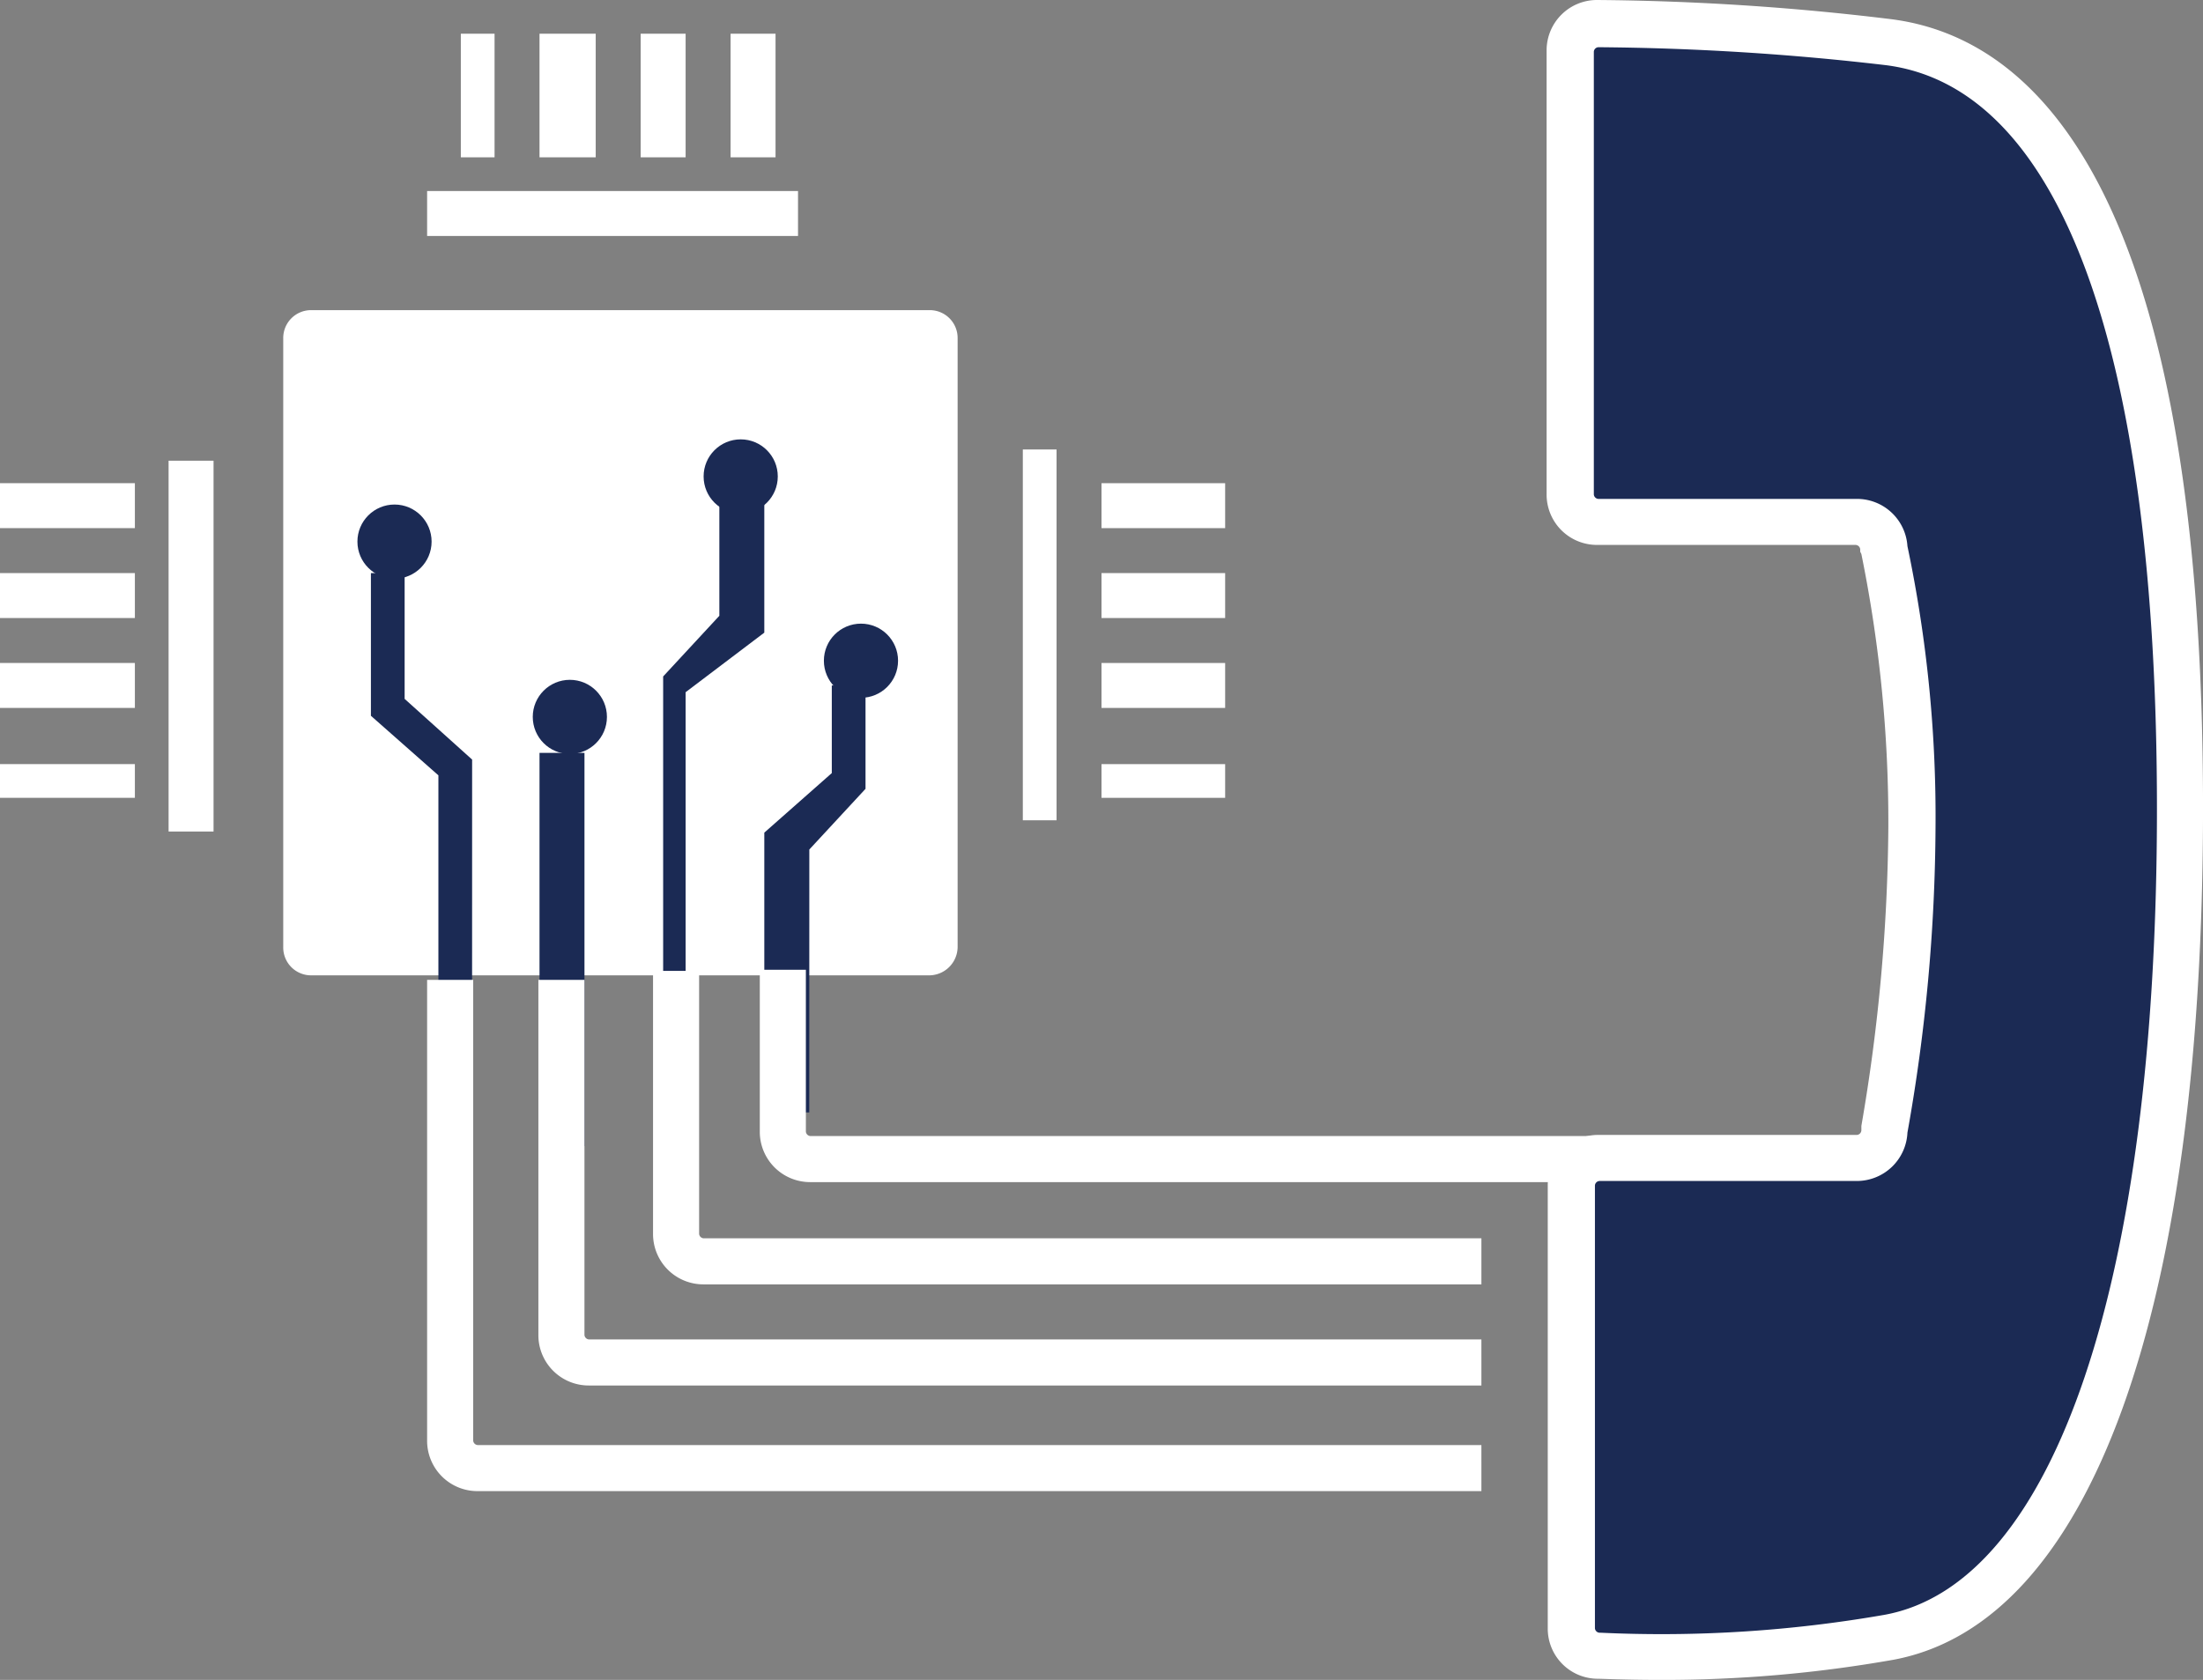 <svg xmlns="http://www.w3.org/2000/svg" viewBox="-5039.986 -4534.847 192.581 146.892">
  <rect x="-5039.986" y="-4534.847" width="192.581" height="146.892" fill="#808080" stroke="none"/>
  <defs>
    <style>
      .cls-1 {
        fill: #fff;
      }

      .cls-2 {
        fill: #1b2a54;
      }
    </style>
  </defs>
  <g id="XMLID_452_" transform="translate(-5039.986 -4534.847)">
    <g id="XMLID_458_" transform="translate(0 2.948)">
      <g id="XMLID_467_">
        <g id="XMLID_521_" transform="translate(24.76 24.171)">
          <path id="XMLID_522_" class="cls-1" d="M84.153,115.711V62.456A2.433,2.433,0,0,0,81.7,60H27.656A2.433,2.433,0,0,0,25.2,62.456v53.254a2.433,2.433,0,0,0,2.456,2.456H81.7A2.5,2.5,0,0,0,84.153,115.711Z" transform="translate(-25.2 -60)"/>
        </g>
        <g id="XMLID_510_" transform="translate(37.337)">
          <g id="XMLID_519_" transform="translate(0 13.756)">
            <rect id="XMLID_520_" class="cls-1" width="32.424" height="3.93"/>
          </g>
          <g id="XMLID_517_" transform="translate(2.948)">
            <rect id="XMLID_518_" class="cls-1" width="2.948" height="10.808"/>
          </g>
          <g id="XMLID_515_" transform="translate(9.826)">
            <rect id="XMLID_516_" class="cls-1" width="4.913" height="10.808"/>
          </g>
          <g id="XMLID_513_" transform="translate(18.669)">
            <rect id="XMLID_514_" class="cls-1" width="3.93" height="10.808"/>
          </g>
          <g id="XMLID_511_" transform="translate(26.529)">
            <rect id="XMLID_512_" class="cls-1" width="3.93" height="10.808"/>
          </g>
        </g>
        <g id="XMLID_499_" transform="translate(89.413 36.355)">
          <g id="XMLID_508_">
            <rect id="XMLID_509_" class="cls-1" width="2.948" height="32.424"/>
          </g>
          <g id="XMLID_506_" transform="translate(6.878 2.948)">
            <rect id="XMLID_507_" class="cls-1" width="10.808" height="3.93"/>
          </g>
          <g id="XMLID_504_" transform="translate(6.878 10.808)">
            <rect id="XMLID_505_" class="cls-1" width="10.808" height="3.93"/>
          </g>
          <g id="XMLID_502_" transform="translate(6.878 18.669)">
            <rect id="XMLID_503_" class="cls-1" width="10.808" height="3.93"/>
          </g>
          <g id="XMLID_500_" transform="translate(6.878 27.512)">
            <rect id="XMLID_501_" class="cls-1" width="10.808" height="2.948"/>
          </g>
        </g>
        <g id="XMLID_488_" transform="translate(0 37.337)">
          <g id="XMLID_497_" transform="translate(14.738)">
            <rect id="XMLID_498_" class="cls-1" width="3.93" height="32.424"/>
          </g>
          <g id="XMLID_495_" transform="translate(0 26.529)">
            <rect id="XMLID_496_" class="cls-1" width="11.791" height="2.948"/>
          </g>
          <g id="XMLID_493_" transform="translate(0 17.686)">
            <rect id="XMLID_494_" class="cls-1" width="11.791" height="3.93"/>
          </g>
          <g id="XMLID_491_" transform="translate(0 9.826)">
            <rect id="XMLID_492_" class="cls-1" width="11.791" height="3.93"/>
          </g>
          <g id="XMLID_489_" transform="translate(0 1.965)">
            <rect id="XMLID_490_" class="cls-1" width="11.791" height="3.93"/>
          </g>
        </g>
        <g id="XMLID_483_" transform="translate(31.245 41.169)">
          <g id="XMLID_486_">
            <ellipse id="XMLID_487_" class="cls-2" cx="3.242" cy="3.242" rx="3.242" ry="3.242"/>
          </g>
          <g id="XMLID_484_" transform="translate(1.179 5.994)">
            <path id="XMLID_485_" class="cls-2" d="M41.843,133.51H38.9V101.086L33,95.878V83.4h2.948v11l5.9,5.306Z" transform="translate(-33 -83.4)"/>
          </g>
        </g>
        <g id="XMLID_478_" transform="translate(46.573 56.497)">
          <g id="XMLID_481_">
            <ellipse id="XMLID_482_" class="cls-2" cx="3.242" cy="3.242" rx="3.242" ry="3.242"/>
          </g>
          <g id="XMLID_479_" transform="translate(0.59 6.387)">
            <rect id="XMLID_480_" class="cls-2" width="3.93" height="34.389"/>
          </g>
        </g>
        <g id="XMLID_473_" transform="translate(66.814 51.584)">
          <g id="XMLID_476_" transform="translate(5.208)">
            <ellipse id="XMLID_477_" class="cls-2" cx="3.242" cy="3.242" rx="3.242" ry="3.242"/>
          </g>
          <g id="XMLID_474_" transform="translate(0 5.404)">
            <path id="XMLID_475_" class="cls-2" d="M71.93,130.737H68V106.271l5.9-5.208V93.4h2.948v9.04l-4.913,5.306Z" transform="translate(-68 -93.4)"/>
          </g>
        </g>
        <g id="XMLID_468_" transform="translate(57.971 35.47)">
          <g id="XMLID_471_" transform="translate(3.537)">
            <ellipse id="XMLID_472_" class="cls-2" cx="3.242" cy="3.242" rx="3.242" ry="3.242"/>
          </g>
          <g id="XMLID_469_" transform="translate(0 4.815)">
            <path id="XMLID_470_" class="cls-2" d="M60.965,131.423H59V92.317l4.913-5.306V76.4h3.93V88.485l-6.878,5.208Z" transform="translate(-59 -76.4)"/>
          </g>
        </g>
      </g>
      <g id="XMLID_465_" transform="translate(37.337 82.731)">
        <path id="XMLID_466_" class="cls-1" d="M130.164,164.306H42.422A4.4,4.4,0,0,1,38,159.885V119.6h4.028v40.285a.423.423,0,0,0,.393.393h87.742Z" transform="translate(-38 -119.6)"/>
      </g>
      <g id="XMLID_463_" transform="translate(47.064 82.731)">
        <path id="XMLID_464_" class="cls-1" d="M130.337,155.07H52.322a4.4,4.4,0,0,1-4.422-4.421V119.6h4.028v31.049a.423.423,0,0,0,.393.393h78.015Z" transform="translate(-47.9 -119.6)"/>
      </g>
      <g id="XMLID_461_" transform="translate(57.087 81.945)">
        <path id="XMLID_462_" class="cls-1" d="M130.514,146.213H62.522a4.4,4.4,0,0,1-4.422-4.422V118.8h4.028v22.992a.423.423,0,0,0,.393.393h67.993v4.028Z" transform="translate(-58.1 -118.8)"/>
      </g>
      <g id="XMLID_459_" transform="translate(66.421 81.847)">
        <path id="XMLID_460_" class="cls-1" d="M143.355,137.27H72.021a4.4,4.4,0,0,1-4.422-4.421V118.7h4.028v14.149a.423.423,0,0,0,.393.393h71.432v4.028Z" transform="translate(-67.6 -118.7)"/>
      </g>
    </g>
    <g id="XMLID_453_" transform="translate(135.2)">
      <path id="XMLID_457_" class="cls-2" d="M139.8,36.862V75.575a2.433,2.433,0,0,0,2.456,2.456h22.6a2.433,2.433,0,0,1,2.456,2.456,115.092,115.092,0,0,1,2.456,24.367,153.185,153.185,0,0,1-2.456,26.529,2.433,2.433,0,0,1-2.456,2.456h-22.6A2.433,2.433,0,0,0,139.8,136.3v38.713a2.433,2.433,0,0,0,2.456,2.456,112.355,112.355,0,0,0,25.448-1.572c12.871-2.456,25.448-22.009,25.448-72.414S180.281,38.041,167.7,36.371A211.37,211.37,0,0,0,142.256,34.8,1.952,1.952,0,0,0,139.8,36.862Z" transform="translate(-137.638 -32.44)"/>
      <path id="XMLID_454_" class="cls-1" d="M147.524,179.292c-3.046,0-5.011-.1-5.5-.1a4.382,4.382,0,0,1-4.323-4.421V136.06a4.4,4.4,0,0,1,4.422-4.421h22.6a.423.423,0,0,0,.393-.393v-.393a159.086,159.086,0,0,0,2.358-26.136,117.5,117.5,0,0,0-2.358-23.876l-.1-.2v-.2a.423.423,0,0,0-.393-.393h-22.6a4.4,4.4,0,0,1-4.422-4.421V36.821a4.4,4.4,0,0,1,4.422-4.421,225.165,225.165,0,0,1,25.645,1.67c12.577,1.572,27.315,14.837,27.315,68.975,0,44.117-9.826,71.235-27.02,74.478A115.013,115.013,0,0,1,147.524,179.292Zm-5.306-43.625a.423.423,0,0,0-.393.393v38.713a.423.423,0,0,0,.393.393h.1a113.448,113.448,0,0,0,24.859-1.572c14.837-2.751,23.778-29.182,23.778-70.449,0-39.99-8.352-63.08-23.68-65.045a229.422,229.422,0,0,0-25.153-1.572.423.423,0,0,0-.393.393V75.632a.423.423,0,0,0,.393.393h22.6a4.416,4.416,0,0,1,4.421,4.127,114.833,114.833,0,0,1,2.456,24.564,155.157,155.157,0,0,1-2.456,26.725,4.429,4.429,0,0,1-4.421,4.225h-22.5Z" transform="translate(-137.6 -32.4)"/>
    </g>
  </g>
</svg>
